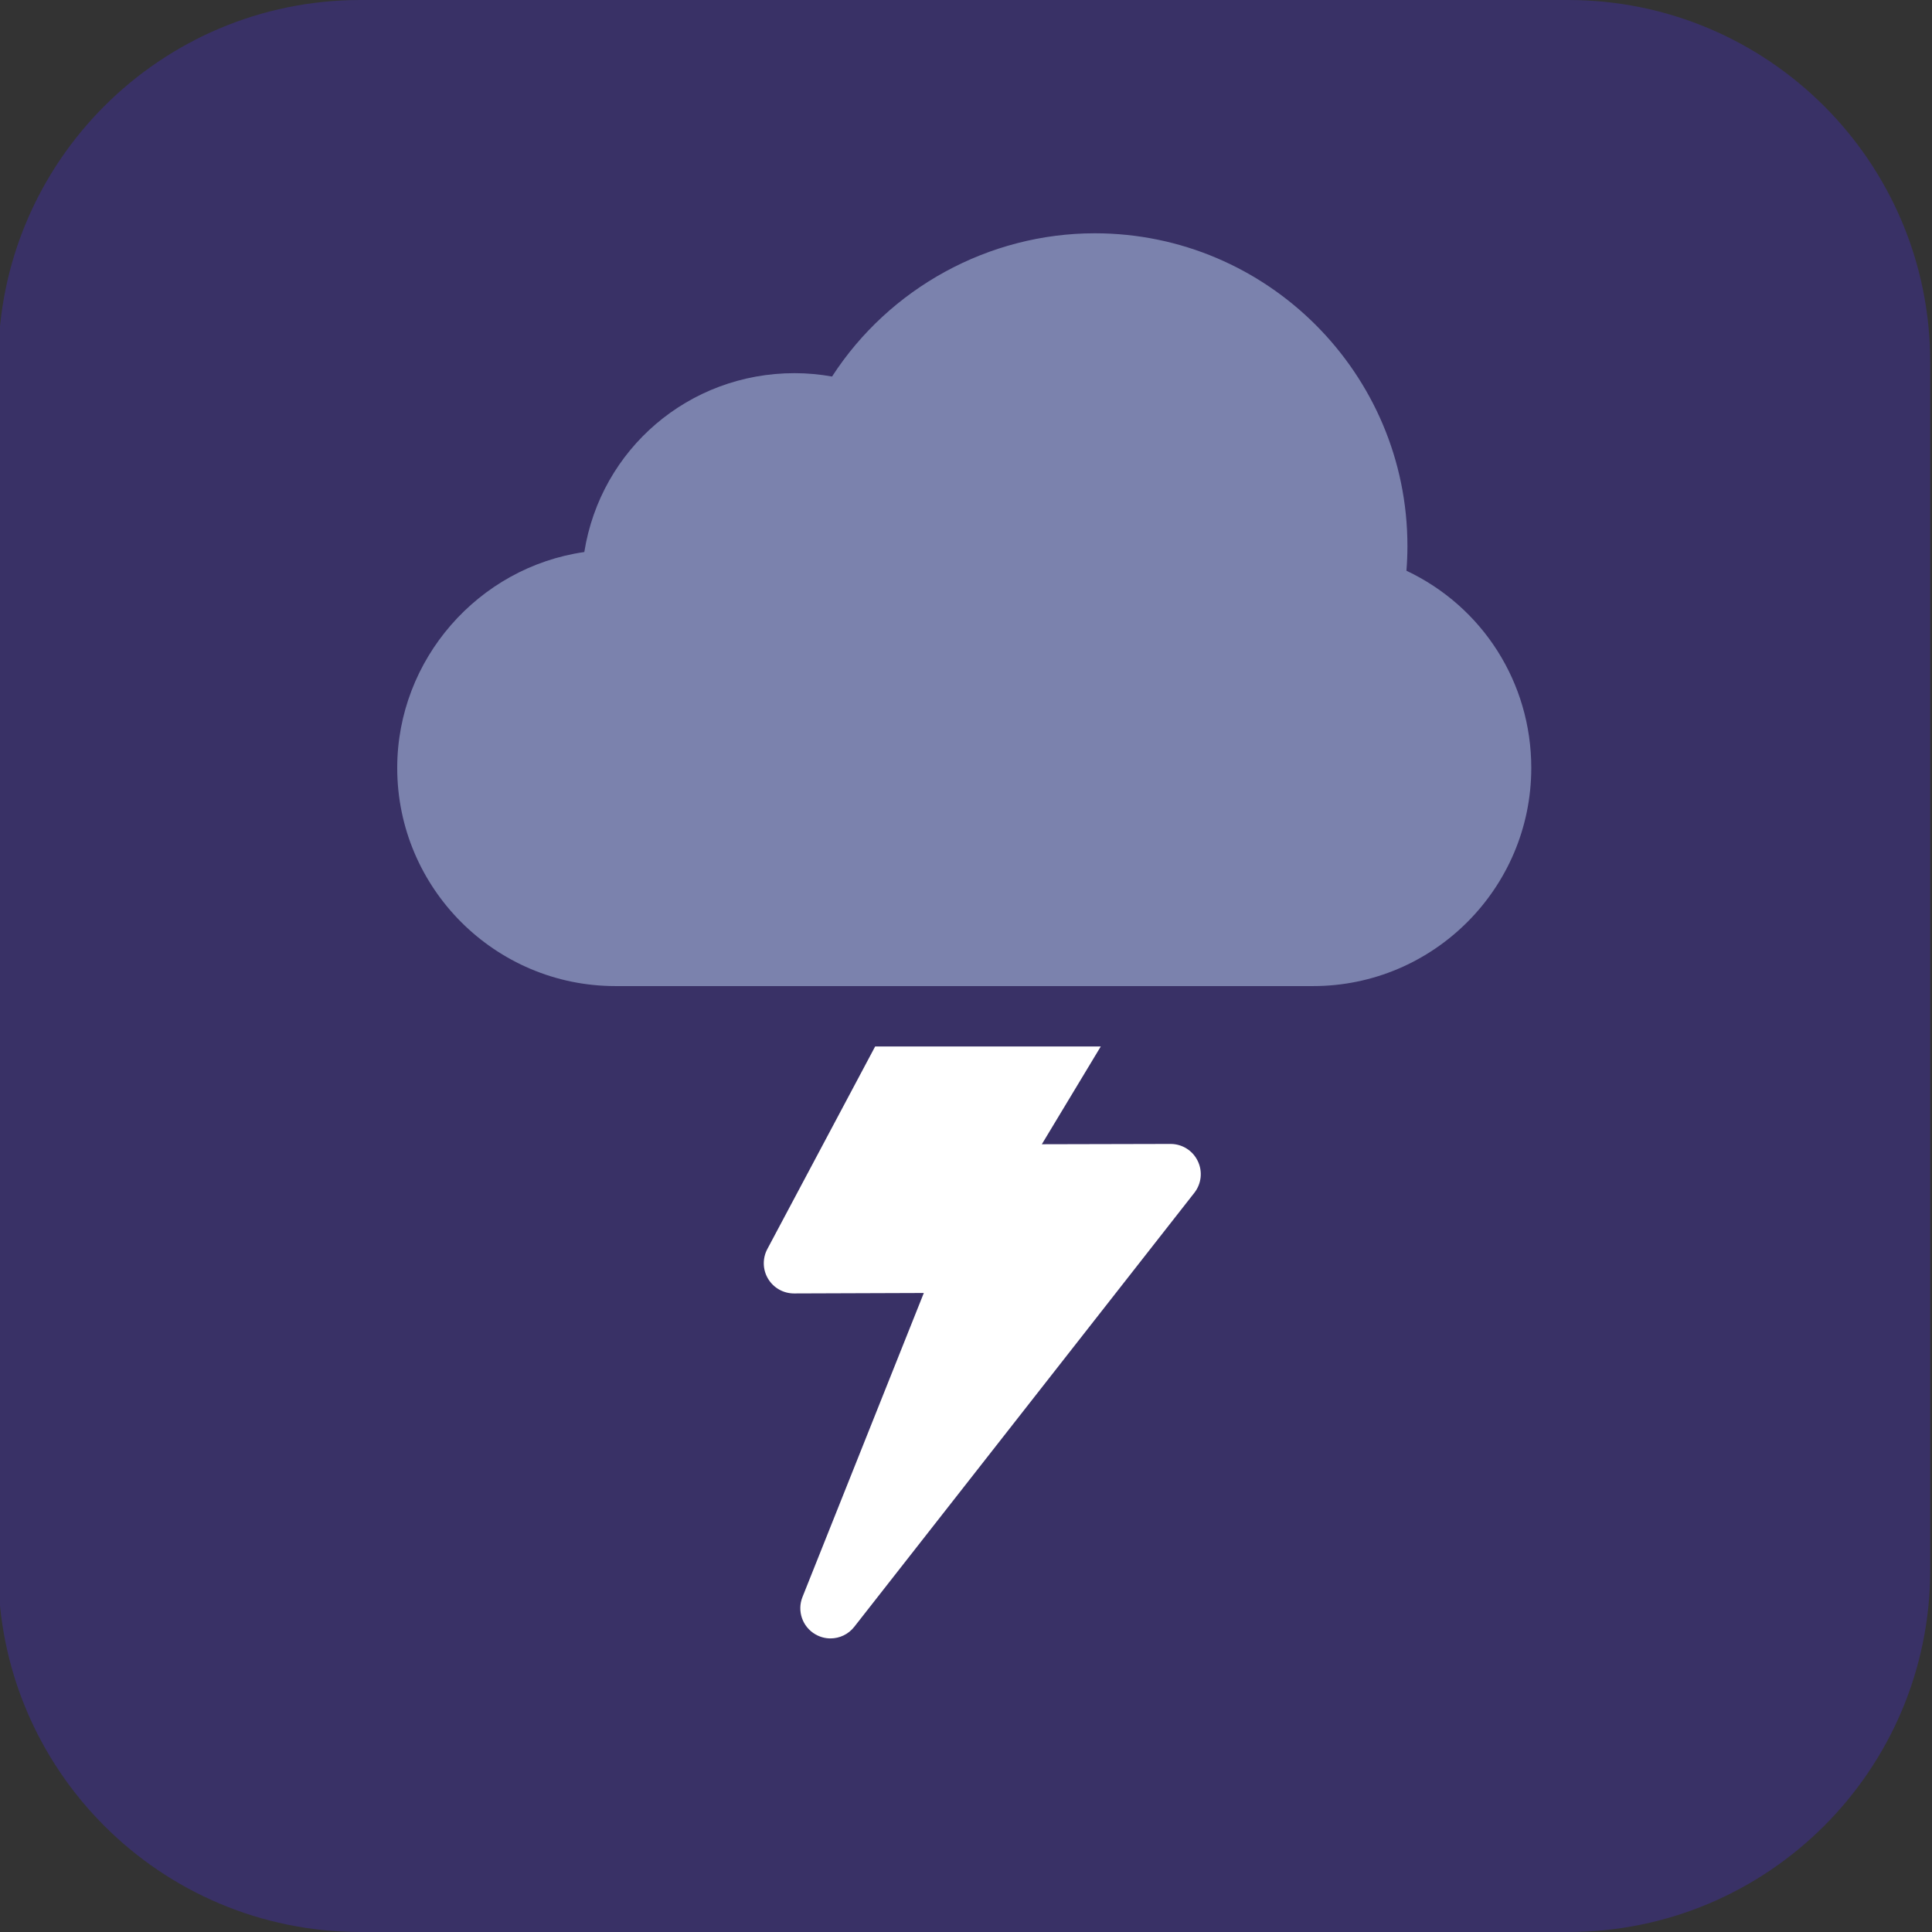 <?xml version="1.0" ?><!DOCTYPE svg  PUBLIC '-//W3C//DTD SVG 1.1//EN'  'http://www.w3.org/Graphics/SVG/1.1/DTD/svg11.dtd'><svg enable-background="new 0 0 128 128" height="128px" id="Layer_1" version="1.1" viewBox="0 0 128 128" width="128px" xml:space="preserve" xmlns="http://www.w3.org/2000/svg" xmlns:xlink="http://www.w3.org/1999/xlink"><rect x="0" y="0" width="128" height="128" fill="#333333" stroke="none"/><path d="M127.883,104c0,13.254-10.744,24-24,24h-80c-13.254,0-24-10.746-24-24V24c0-13.254,10.746-24,24-24h80  c13.256,0,24,10.746,24,24V104z" fill="#393166"/><g><path d="M72.531,15.456c11.424,0,20.715,9.295,20.715,20.717c0,0.539-0.021,1.086-0.066,1.639   c5.051,2.385,8.271,7.424,8.271,13.064c0,7.969-6.484,14.454-14.451,14.454H40.77c-7.969,0-14.453-6.485-14.453-14.454   c0-7.186,5.373-13.295,12.395-14.303c1.086-6.816,6.918-11.85,13.928-11.85c0.832,0,1.666,0.076,2.486,0.223   C58.924,19.073,65.52,15.456,72.531,15.456" fill="#7B82AD"/><path d="M77.555,75.789c-0.002,0-0.002,0-0.004,0l-8.527,0.02l3.906-6.479H57.982l-7.145,13.424   c-0.33,0.621-0.311,1.371,0.053,1.973c0.363,0.601,1.014,0.967,1.713,0.967c0.004,0,0.006,0,0.008,0l8.594-0.03l-8.039,20.142   c-0.369,0.924-0.004,1.979,0.859,2.475c0.312,0.18,0.656,0.268,0.996,0.268c0.598,0,1.186-0.268,1.576-0.768l22.531-28.754   c0.474-0.604,0.56-1.424,0.224-2.111C79.018,76.225,78.32,75.789,77.555,75.789z" fill="#FFFFFF"/></g></svg>